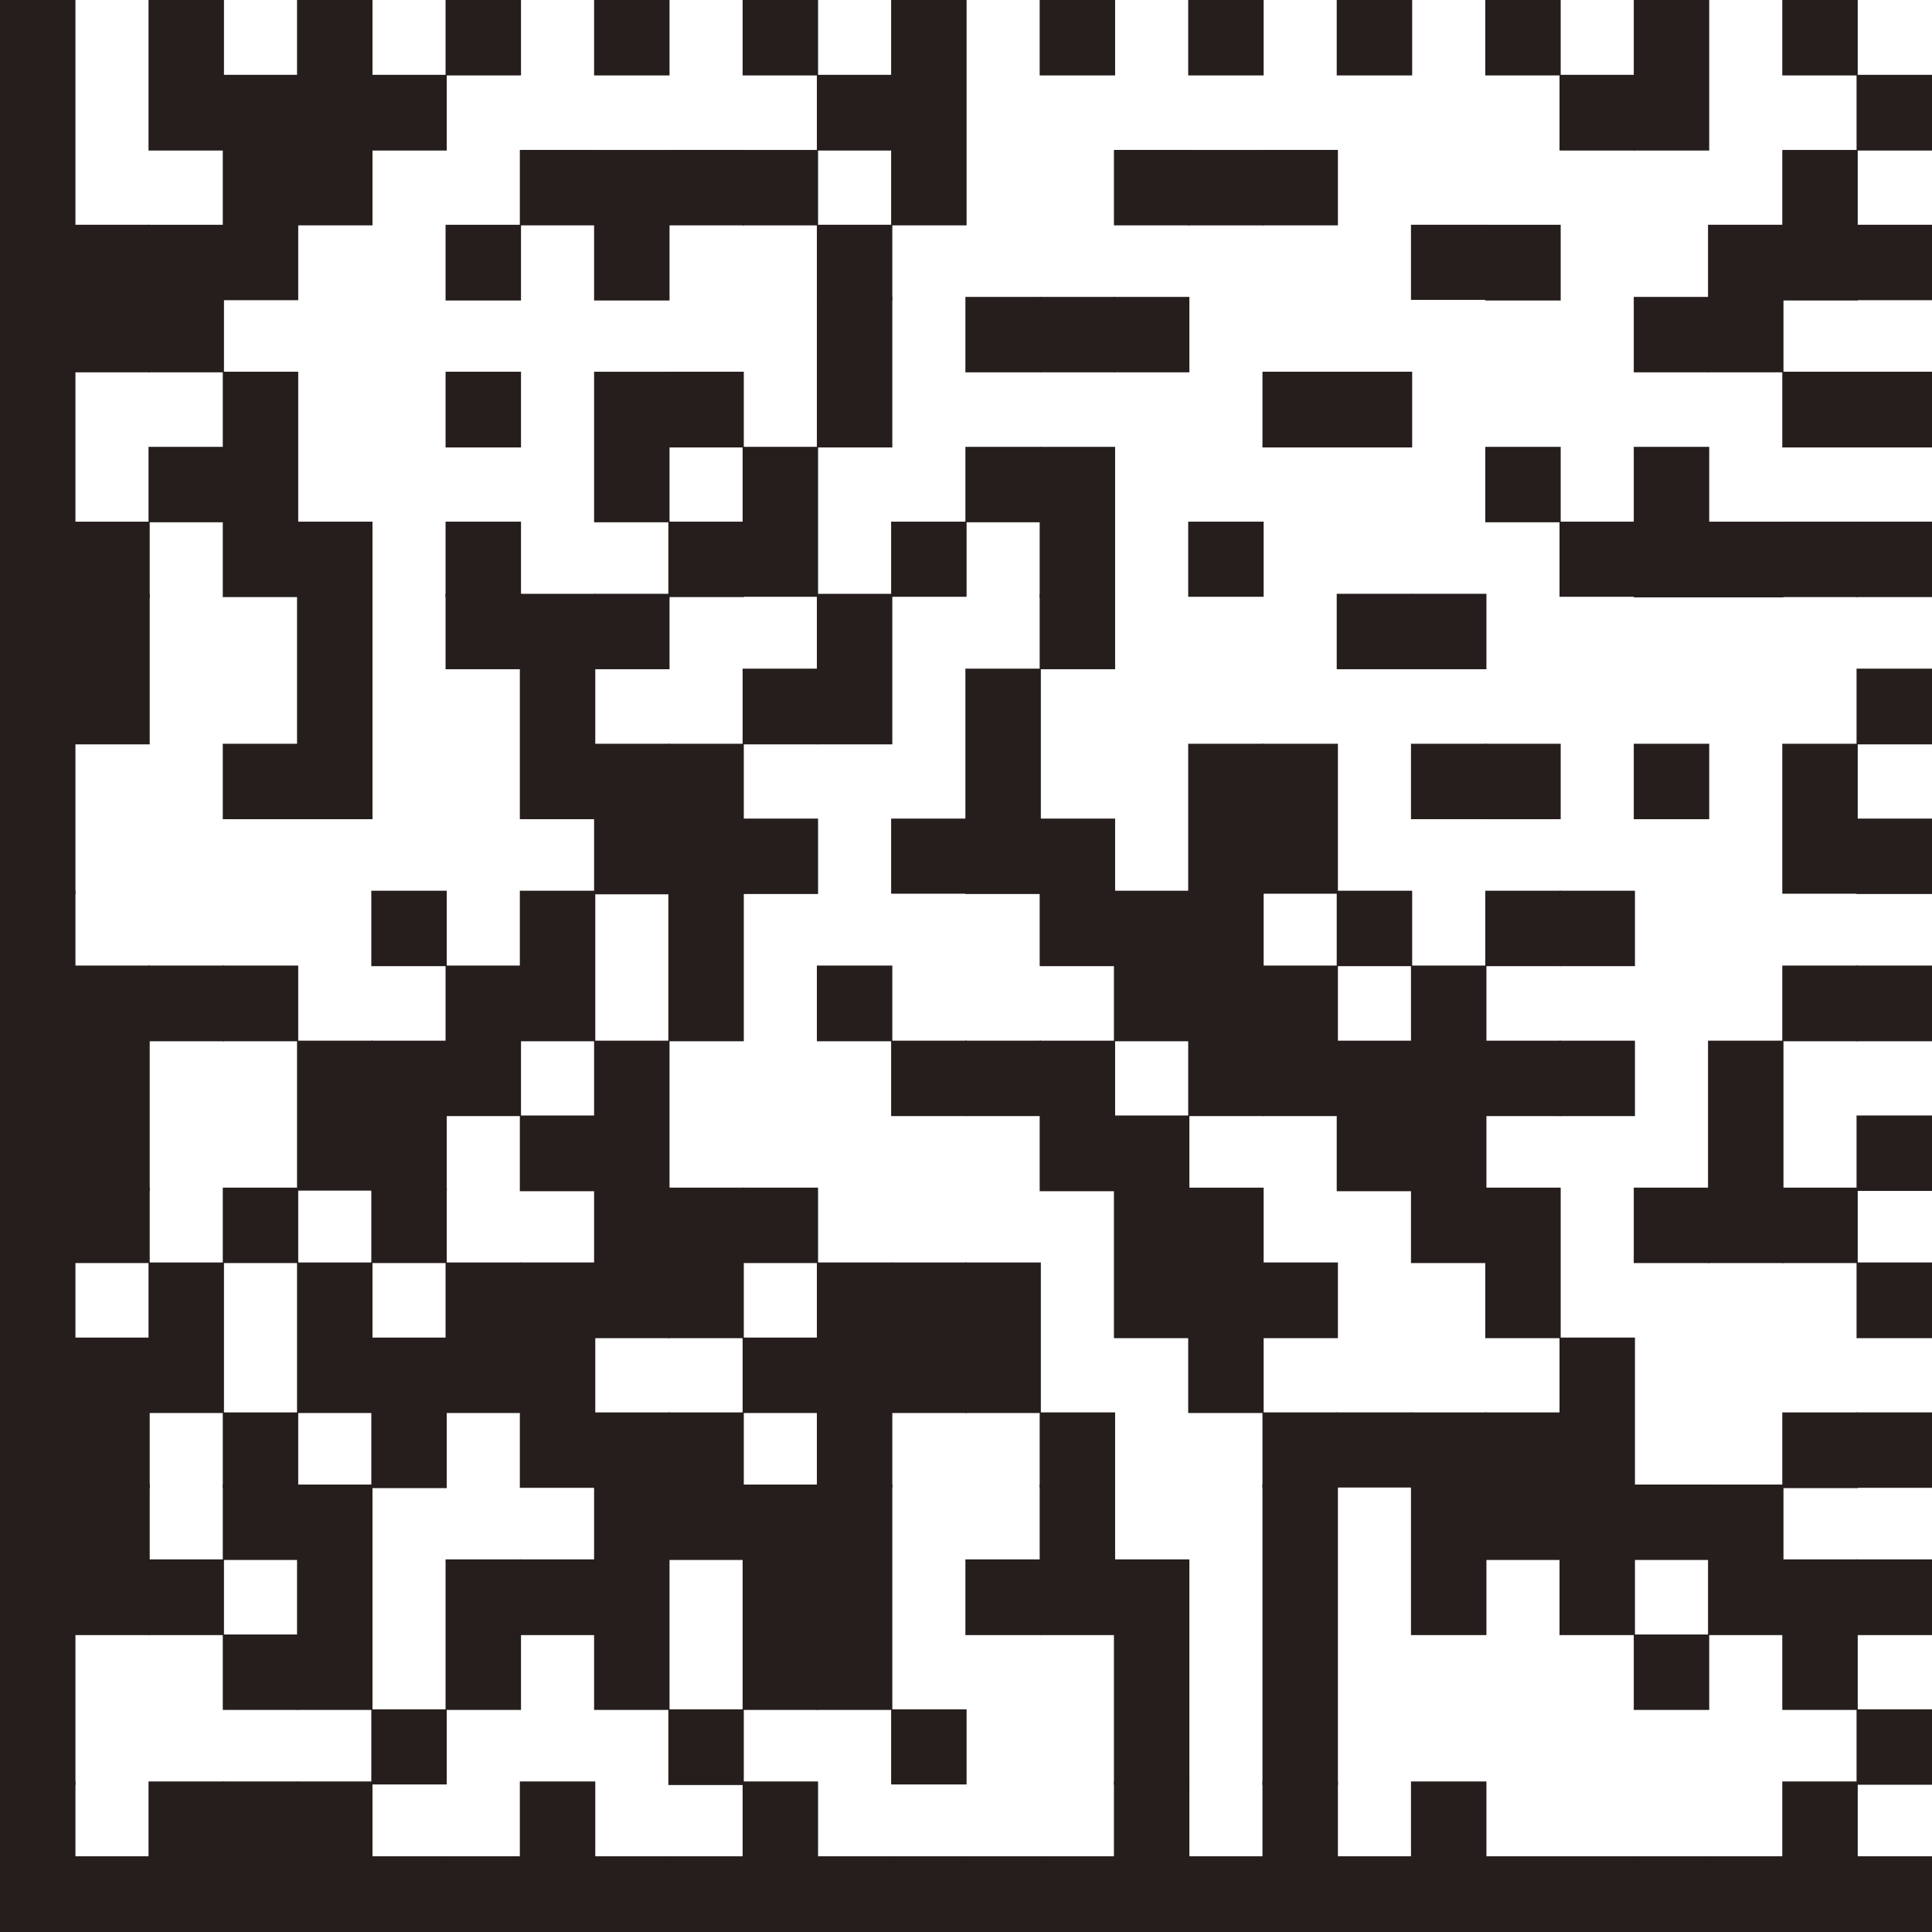 <svg height="96" viewBox="0 0 96 96" width="96" xmlns="http://www.w3.org/2000/svg"><g fill="#251e1c"><path d="m3.749 14.93h-3.749v-14.93h3.749z"/><path d="m7.439 14.901h-3.749v-3.733h3.749z"/><path d="m11.129 7.48h-3.749v-7.48h3.749zm0 7.451h-3.749v-3.762h3.749z"/><path d="m14.819 14.916h-3.749v-11.198h3.749z"/><path d="m18.509 11.198h-3.749v-11.198h3.749z"/><path d="m22.199 7.48h-3.749v-3.762h3.749z"/><path d="m25.889 3.748h-3.749v-3.748h3.749zm0 11.183h-3.749v-3.762h3.749z"/><path d="m29.579 11.198h-3.749v-3.748h3.749z"/><path d="m33.269 3.748h-3.749v-3.748h3.749zm0 11.183h-3.749v-7.48h3.749z"/><path d="m36.959 11.198h-3.749v-3.748h3.749z"/><path d="m40.649 3.748h-3.749v-3.748h3.749zm0 7.451h-3.749v-3.748h3.749z"/><path d="m44.339 7.48h-3.749v-3.762h3.749zm0 7.436h-3.749v-3.748h3.749z"/><path d="m48.029 11.198h-3.749v-11.198h3.749z"/><path d="m55.41 3.748h-3.749v-3.748h3.749z"/><path d="m59.1 11.198h-3.749v-3.748h3.749z"/><path d="m62.79 3.748h-3.749v-3.748h3.749zm0 7.451h-3.749v-3.748h3.749z"/><path d="m66.48 11.198h-3.749v-3.748h3.749z"/><path d="m70.17 3.748h-3.749v-3.748h3.749z"/><path d="m73.86 14.901h-3.749v-3.733h3.749z"/><path d="m77.55 3.748h-3.749v-3.748h3.749zm0 11.183h-3.749v-3.762h3.749z"/><path d="m81.24 7.48h-3.749v-3.762h3.749z"/><path d="m84.93 7.48h-3.749v-7.48h3.749z"/><path d="m88.62 14.901h-3.749v-3.733h3.749z"/><path d="m92.31 3.748h-3.749v-3.748h3.749zm0 11.183h-3.749v-7.48h3.749z"/><path d="m96 7.48h-3.749v-3.762h3.749zm0 7.436h-3.749v-3.748h3.749z"/><path d="m3.749 29.684h-3.749v-14.931h3.749v14.93z"/><path d="m7.439 18.501h-3.749v-3.748h3.749zm0 11.183h-3.749v-3.762h3.749z"/><path d="m11.129 18.501h-3.749v-3.748h3.749zm0 7.451h-3.749v-3.748h3.749z"/><path d="m14.819 29.669h-3.749v-11.198h3.749z"/><path d="m18.509 29.654h-3.749v-3.733h3.749z"/><path d="m25.889 22.233h-3.749v-3.762h3.749zm0 7.436h-3.749v-3.748h3.749z"/><path d="m33.269 25.952h-3.749v-7.48h3.749z"/><path d="m36.959 22.233h-3.749v-3.762h3.749zm0 7.436h-3.749v-3.748h3.749z"/><path d="m40.649 29.654h-3.749v-7.451h3.749z"/><path d="m44.339 22.233h-3.749v-7.48h3.749z"/><path d="m48.029 29.654h-3.749v-3.733h3.749z"/><path d="m51.719 18.501h-3.749v-3.748h3.749zm0 7.451h-3.749v-3.748h3.749z"/><path d="m55.41 18.501h-3.749v-3.748h3.749zm0 11.183h-3.749v-7.48h3.749z"/><path d="m59.1 18.501h-3.749v-3.748h3.749z"/><path d="m62.79 29.654h-3.749v-3.733h3.749z"/><path d="m66.48 22.233h-3.749v-3.762h3.749z"/><path d="m70.17 22.233h-3.749v-3.762h3.749z"/><path d="m77.55 25.952h-3.749v-3.748h3.749z"/><path d="m81.24 29.654h-3.749v-3.733h3.749z"/><path d="m84.93 18.501h-3.749v-3.748h3.749zm0 11.183h-3.749v-7.48h3.749z"/><path d="m88.62 18.501h-3.749v-3.748h3.749zm0 11.183h-3.749v-3.762h3.749z"/><path d="m92.31 22.233h-3.749v-3.762h3.749zm0 7.436h-3.749v-3.748h3.749z"/><path d="m96 22.233h-3.749v-3.762h3.749zm0 7.436h-3.749v-3.748h3.749z"/><path d="m3.749 44.437h-3.749v-14.93h3.749z"/><path d="m7.439 36.987h-3.749v-7.48h3.749z"/><path d="m14.819 40.705h-3.749v-3.748h3.749z"/><path d="m18.509 40.705h-3.749v-11.198h3.749z"/><path d="m25.889 33.254h-3.749v-3.748h3.749z"/><path d="m29.579 40.705h-3.749v-11.198h3.749z"/><path d="m33.269 33.254h-3.749v-3.748h3.749zm0 11.183h-3.749v-7.48h3.749z"/><path d="m36.959 44.408h-3.749v-7.451h3.749z"/><path d="m40.649 36.987h-3.749v-3.762h3.749zm0 7.436h-3.749v-3.748h3.749z"/><path d="m44.339 36.987h-3.749v-7.48h3.749z"/><path d="m48.029 44.408h-3.749v-3.733h3.749z"/><path d="m51.719 44.423h-3.749v-11.198h3.749z"/><path d="m55.41 33.254h-3.749v-3.748h3.749zm0 11.183h-3.749v-3.762h3.749z"/><path d="m62.79 44.408h-3.749v-7.451h3.749z"/><path d="m66.48 44.408h-3.749v-7.451h3.749z"/><path d="m70.17 33.254h-3.749v-3.748h3.749z"/><path d="m73.86 33.254h-3.749v-3.748h3.749zm0 7.451h-3.749v-3.748h3.749z"/><path d="m77.55 40.705h-3.749v-3.748h3.749z"/><path d="m84.93 40.705h-3.749v-3.748h3.749z"/><path d="m92.31 44.408h-3.749v-7.451h3.749z"/><path d="m96 36.987h-3.749v-3.762h3.749zm0 7.436h-3.749v-3.748h3.749z"/><path d="m3.749 59.19h-3.749v-14.93h3.749z"/><path d="m7.439 59.176h-3.749v-11.198h3.749z"/><path d="m11.129 51.74h-3.749v-3.762h3.749z"/><path d="m14.819 51.74h-3.749v-3.762h3.749z"/><path d="m18.509 59.161h-3.749v-7.451h3.749z"/><path d="m22.199 48.008h-3.749v-3.748h3.749zm0 11.183h-3.749v-7.48h3.749z"/><path d="m25.889 55.458h-3.749v-7.48h3.749z"/><path d="m29.579 51.74h-3.749v-7.48h3.749zm0 7.451h-3.749v-3.762h3.749z"/><path d="m33.269 59.161h-3.749v-7.451h3.749z"/><path d="m36.959 51.74h-3.749v-7.48h3.749z"/><path d="m44.339 51.74h-3.749v-3.762h3.749z"/><path d="m48.029 55.458h-3.749v-3.748h3.749z"/><path d="m51.719 55.458h-3.749v-3.748h3.749z"/><path d="m55.41 48.008h-3.749v-3.748h3.749zm0 11.183h-3.749v-7.48h3.749z"/><path d="m59.1 51.74h-3.749v-7.48h3.749zm0 7.451h-3.749v-3.762h3.749z"/><path d="m62.79 55.458h-3.749v-11.198h3.749z"/><path d="m66.48 55.458h-3.749v-7.48h3.749z"/><path d="m70.17 48.008h-3.749v-3.748h3.749zm0 11.183h-3.749v-7.48h3.749z"/><path d="m73.86 59.176h-3.749v-11.198h3.749z"/><path d="m77.55 48.008h-3.749v-3.748h3.749zm0 7.451h-3.749v-3.748h3.749z"/><path d="m81.24 48.008h-3.749v-3.748h3.749zm0 7.451h-3.749v-3.748h3.749z"/><path d="m88.62 59.161h-3.749v-7.451h3.749z"/><path d="m92.31 51.74h-3.749v-3.762h3.749z"/><path d="m96 51.74h-3.749v-3.762h3.749zm0 7.436h-3.749v-3.748h3.749z"/><path d="m3.749 73.944h-3.749v-14.93h3.749z"/><path d="m7.439 62.761h-3.749v-3.748h3.749zm0 11.183h-3.749v-7.48h3.749z"/><path d="m11.129 70.212h-3.749v-7.48h3.749z"/><path d="m14.819 62.761h-3.749v-3.748h3.749zm0 11.183h-3.749v-3.762h3.749z"/><path d="m18.509 70.212h-3.749v-7.48h3.749z"/><path d="m22.199 62.761h-3.749v-3.748h3.749zm0 11.183h-3.749v-7.48h3.749z"/><path d="m25.889 70.212h-3.749v-7.48h3.749z"/><path d="m29.579 73.929h-3.749v-11.198h3.749z"/><path d="m33.269 66.493h-3.749v-7.48h3.749zm0 7.451h-3.749v-3.762h3.749z"/><path d="m36.959 66.493h-3.749v-7.48h3.749zm0 7.451h-3.749v-3.762h3.749z"/><path d="m40.649 62.761h-3.749v-3.748h3.749zm0 7.451h-3.749v-3.748h3.749z"/><path d="m44.339 73.929h-3.749v-11.198h3.749z"/><path d="m48.029 70.212h-3.749v-7.48h3.749z"/><path d="m51.719 70.212h-3.749v-7.48h3.749z"/><path d="m55.41 73.914h-3.749v-3.733h3.749z"/><path d="m59.1 66.493h-3.749v-7.48h3.749z"/><path d="m62.79 70.212h-3.749v-11.198h3.749z"/><path d="m66.48 66.493h-3.749v-3.762h3.749zm0 7.436h-3.749v-3.748h3.749z"/><path d="m70.17 73.914h-3.749v-3.733h3.749z"/><path d="m73.86 62.761h-3.749v-3.748h3.749zm0 11.183h-3.749v-3.762h3.749z"/><path d="m77.55 66.493h-3.749v-7.48h3.749zm0 7.451h-3.749v-3.762h3.749z"/><path d="m81.24 73.914h-3.749v-7.451h3.749z"/><path d="m84.93 62.761h-3.749v-3.748h3.749z"/><path d="m88.62 62.761h-3.749v-3.748h3.749z"/><path d="m92.31 62.761h-3.749v-3.748h3.749zm0 11.183h-3.749v-3.762h3.749z"/><path d="m96 66.493h-3.749v-3.762h3.749zm0 7.436h-3.749v-3.748h3.749z"/><path d="m3.749 88.697h-3.749v-14.93h3.749z"/><path d="m7.439 81.247h-3.749v-7.48h3.749z"/><path d="m11.129 81.247h-3.749v-3.762h3.749z"/><path d="m14.819 77.514h-3.749v-3.748h3.749zm0 7.451h-3.749v-3.748h3.749z"/><path d="m18.509 84.965h-3.749v-11.198h3.749z"/><path d="m22.199 88.668h-3.749v-3.733h3.749z"/><path d="m25.889 84.965h-3.749v-7.48h3.749z"/><path d="m29.579 81.247h-3.749v-3.762h3.749z"/><path d="m33.269 84.965h-3.749v-11.198h3.749z"/><path d="m36.959 77.514h-3.749v-3.748h3.749zm0 11.183h-3.749v-3.762h3.749z"/><path d="m40.649 84.965h-3.749v-11.198h3.749z"/><path d="m44.339 84.965h-3.749v-11.198h3.749z"/><path d="m48.029 88.668h-3.749v-3.733h3.749z"/><path d="m51.719 81.247h-3.749v-3.762h3.749z"/><path d="m55.41 81.247h-3.749v-7.48h3.749z"/><path d="m59.1 88.683h-3.749v-11.198h3.749z"/><path d="m66.48 88.697h-3.749v-14.93h3.749z"/><path d="m73.86 81.247h-3.749v-7.48h3.749z"/><path d="m77.55 77.514h-3.749v-3.748h3.749z"/><path d="m81.24 81.247h-3.749v-7.48h3.749z"/><path d="m84.93 77.514h-3.749v-3.748h3.749zm0 7.451h-3.749v-3.748h3.749z"/><path d="m88.62 81.247h-3.749v-7.48h3.749z"/><path d="m92.31 84.965h-3.749v-7.48h3.749z"/><path d="m96 81.247h-3.749v-3.762h3.749zm0 7.436h-3.749v-3.748h3.749z"/><path d="m3.749 96h-3.749v-7.48h3.749z"/><path d="m7.439 96h-3.749v-3.762h3.749z"/><path d="m11.129 96h-3.749v-7.48h3.749z"/><path d="m14.819 96h-3.749v-7.48h3.749z"/><path d="m18.509 96h-3.749v-7.48h3.749z"/><path d="m22.199 96h-3.749v-3.762h3.749z"/><path d="m25.889 96h-3.749v-3.762h3.749z"/><path d="m29.579 96h-3.749v-7.48h3.749z"/><path d="m33.269 96h-3.749v-3.762h3.749z"/><path d="m36.959 96h-3.749v-3.762h3.749z"/><path d="m40.649 96h-3.749v-7.48h3.749z"/><path d="m44.339 96h-3.749v-3.762h3.749z"/><path d="m48.029 96h-3.749v-3.762h3.749z"/><path d="m51.719 96h-3.749v-3.762h3.749z"/><path d="m55.41 96h-3.749v-3.762h3.749z"/><path d="m59.1 96h-3.749v-7.48h3.749z"/><path d="m62.79 96h-3.749v-3.762h3.749z"/><path d="m66.48 96h-3.749v-7.48h3.749z"/><path d="m70.17 96h-3.749v-3.762h3.749z"/><path d="m73.86 96h-3.749v-7.48h3.749z"/><path d="m77.55 96h-3.749v-3.762h3.749z"/><path d="m81.24 96h-3.749v-3.762h3.749z"/><path d="m84.93 96h-3.749v-3.762h3.749z"/><path d="m88.62 96h-3.749v-3.762h3.749z"/><path d="m92.31 96h-3.749v-7.48h3.749z"/><path d="m96 96h-3.749v-3.762h3.749z"/></g></svg>